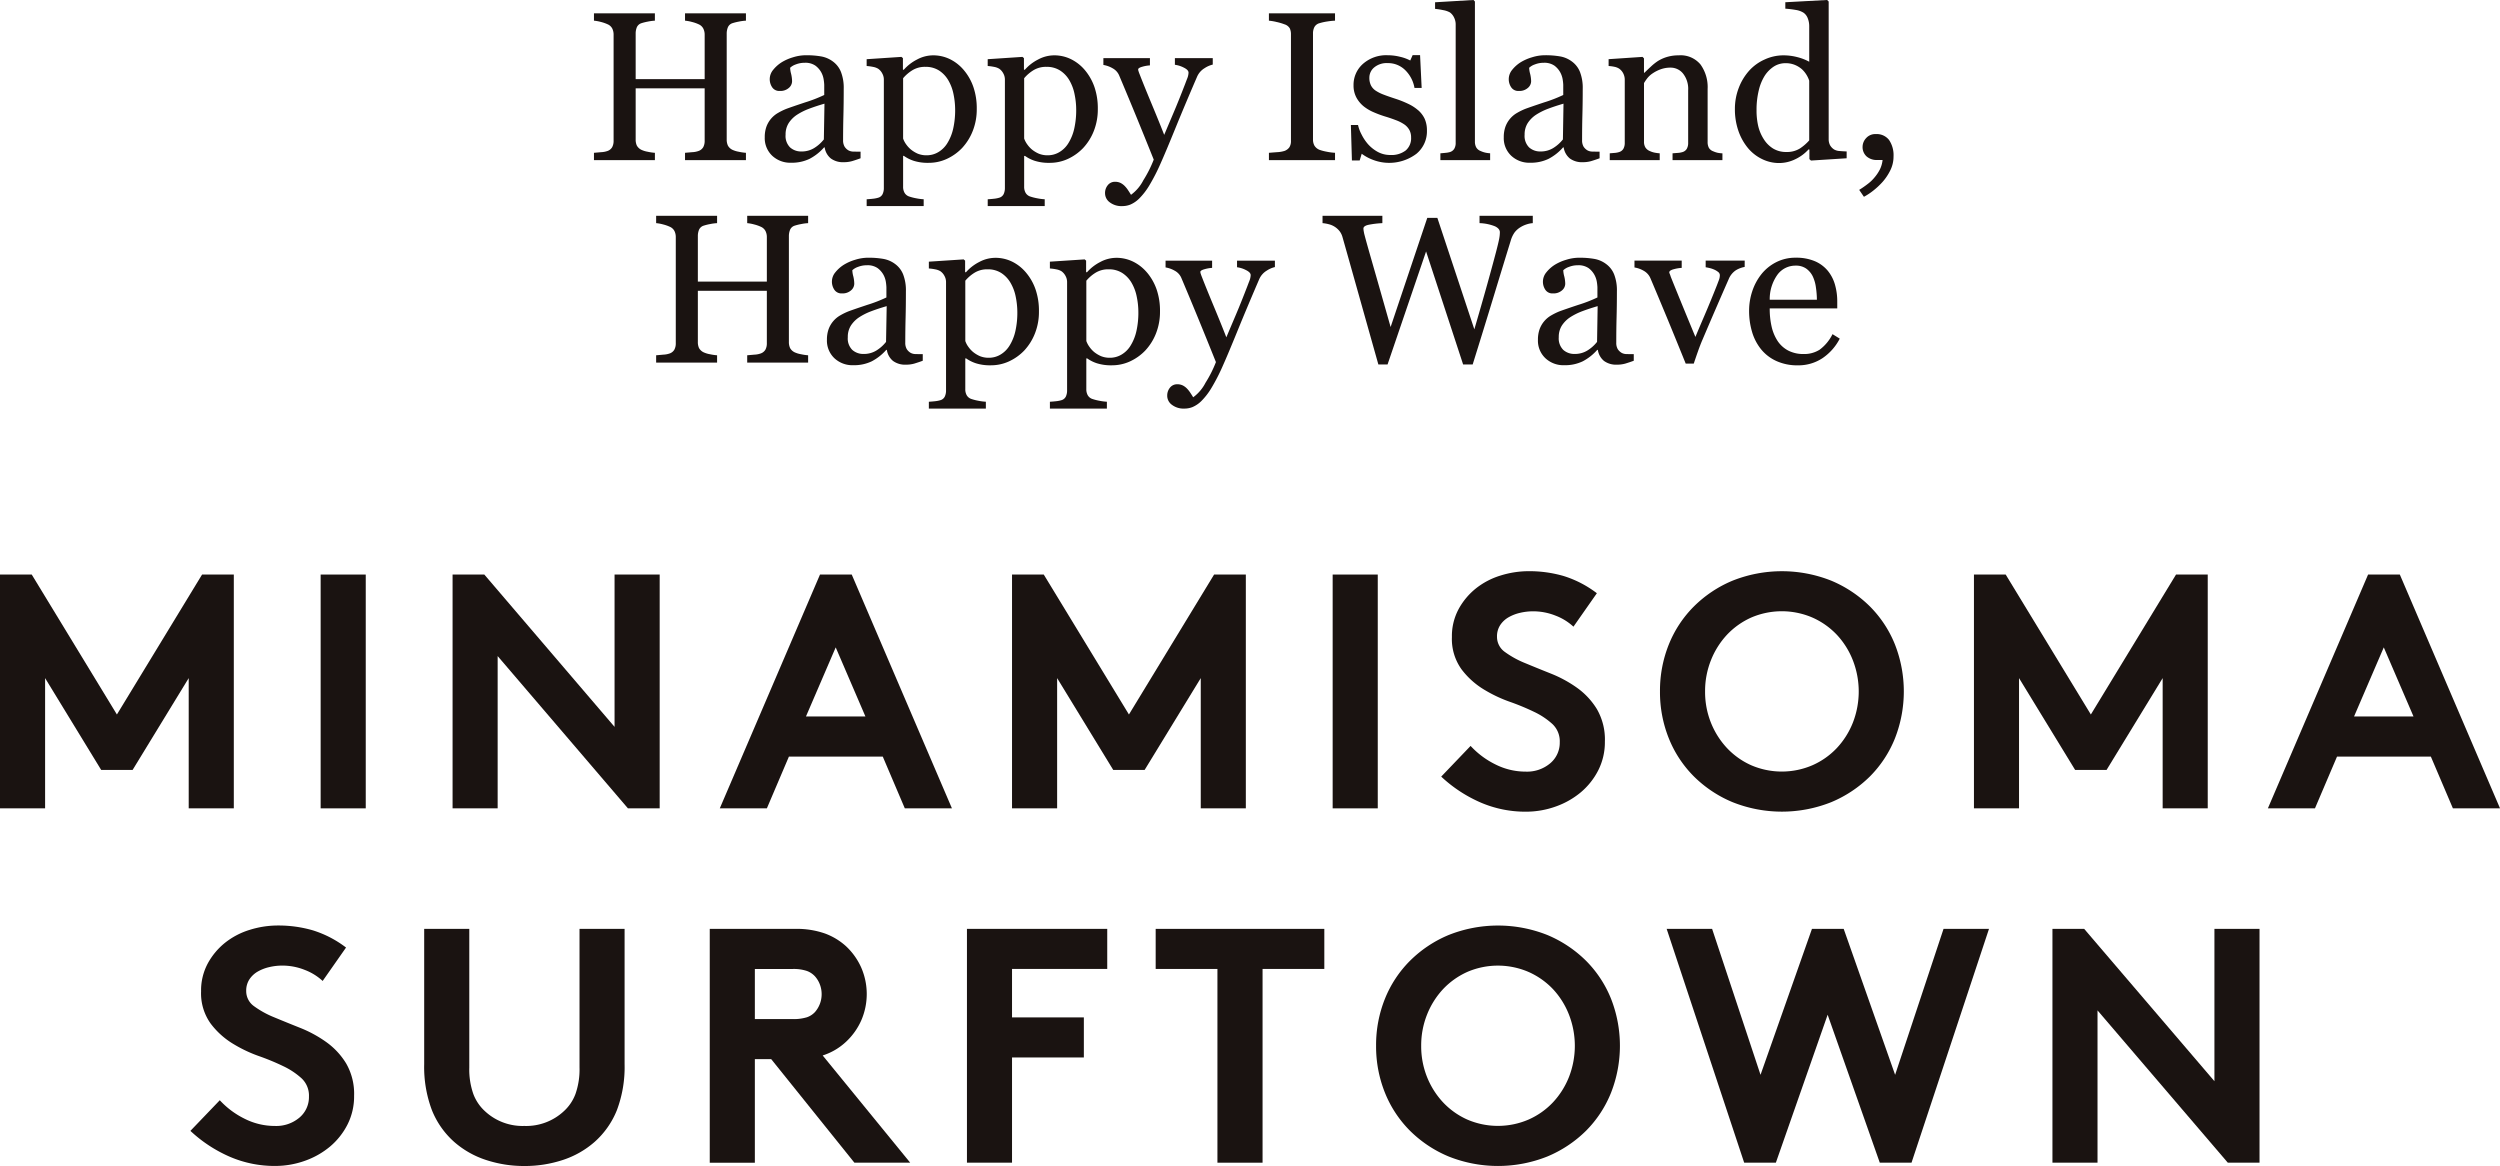 <svg xmlns="http://www.w3.org/2000/svg" xmlns:xlink="http://www.w3.org/1999/xlink" width="506.007" height="236.006" viewBox="0 0 506.007 236.006">
  <defs>
    <clipPath id="clip-path">
      <rect id="長方形_29" data-name="長方形 29" width="506.007" height="236.006" fill="none"/>
    </clipPath>
  </defs>
  <g id="グループ_73" data-name="グループ 73" transform="translate(0 0)">
    <g id="グループ_72" data-name="グループ 72" transform="translate(0 0)" clip-path="url(#clip-path)">
      <path id="パス_42" data-name="パス 42" d="M54.23,30.244H41.9V28.758c.333-.031.82-.072,1.455-.128a4.329,4.329,0,0,0,1.306-.251,1.8,1.8,0,0,0,.927-.763,2.68,2.68,0,0,0,.287-1.327V15.711H31.91V26.058a2.885,2.885,0,0,0,.236,1.235,2.1,2.1,0,0,0,.958.876,4.992,4.992,0,0,0,1.265.379,9.921,9.921,0,0,0,1.434.21v1.486H23.468V28.758l1.455-.128a4.41,4.41,0,0,0,1.311-.251,1.765,1.765,0,0,0,.922-.763,2.68,2.68,0,0,0,.287-1.327V4.845a2.789,2.789,0,0,0-.266-1.229,1.9,1.9,0,0,0-.943-.871,7.733,7.733,0,0,0-1.373-.476,7.92,7.92,0,0,0-1.393-.256V.527H35.8V2.013a9.317,9.317,0,0,0-1.434.19,10.246,10.246,0,0,0-1.265.312,1.522,1.522,0,0,0-.958.84A3.363,3.363,0,0,0,31.91,4.63v9.216H45.875v-9A2.723,2.723,0,0,0,45.6,3.616a1.9,1.9,0,0,0-.943-.871,7.452,7.452,0,0,0-1.373-.476A7.791,7.791,0,0,0,41.9,2.013V.527H54.23V2.013A9.342,9.342,0,0,0,52.8,2.2a10.137,10.137,0,0,0-1.27.312,1.5,1.5,0,0,0-.953.84,3.366,3.366,0,0,0-.241,1.276V26.058a2.883,2.883,0,0,0,.241,1.235,2.059,2.059,0,0,0,.953.876,5.12,5.12,0,0,0,1.27.379,9.97,9.97,0,0,0,1.429.21Z" transform="translate(96.751 2.171)" fill="#1a1311"/>
      <path id="パス_43" data-name="パス 43" d="M49.606,23.037c-.656.241-1.229.43-1.726.579a6.061,6.061,0,0,1-1.685.215,4.121,4.121,0,0,1-2.607-.758,3.524,3.524,0,0,1-1.245-2.233h-.128a10.267,10.267,0,0,1-2.92,2.305,8.234,8.234,0,0,1-3.76.794,5.333,5.333,0,0,1-3.822-1.424,4.9,4.9,0,0,1-1.5-3.724,6.277,6.277,0,0,1,.333-2.136,5.316,5.316,0,0,1,2.387-2.817,12.854,12.854,0,0,1,1.614-.789q.937-.353,3.822-1.317a28.567,28.567,0,0,0,3.883-1.506V8.151a9.8,9.8,0,0,0-.113-1.05,4.422,4.422,0,0,0-.492-1.465,4.268,4.268,0,0,0-1.183-1.347A3.551,3.551,0,0,0,38.3,3.71a4.808,4.808,0,0,0-1.793.328,3.158,3.158,0,0,0-1.158.681,5.446,5.446,0,0,0,.2,1.235,6.6,6.6,0,0,1,.195,1.506A1.794,1.794,0,0,1,35.084,8.8a2.584,2.584,0,0,1-1.834.61,1.714,1.714,0,0,1-1.537-.743,2.938,2.938,0,0,1,.19-3.509A6.963,6.963,0,0,1,33.67,3.587a9.547,9.547,0,0,1,2.285-.994,8.8,8.8,0,0,1,2.613-.41,17.364,17.364,0,0,1,3.074.241,5.618,5.618,0,0,1,2.377,1.035,4.822,4.822,0,0,1,1.619,2.105,8.906,8.906,0,0,1,.558,3.427q0,2.989-.061,5.307t-.067,5.056a2.532,2.532,0,0,0,.287,1.3,2.273,2.273,0,0,0,.866.82,2.177,2.177,0,0,0,.994.21c.456.015.922.015,1.393.015ZM42.3,11.983c-1.188.348-2.233.692-3.12,1.03a12.5,12.5,0,0,0-2.495,1.255,5.763,5.763,0,0,0-1.655,1.69,4.3,4.3,0,0,0-.6,2.321,3.255,3.255,0,0,0,.912,2.561,3.327,3.327,0,0,0,2.31.82,4.764,4.764,0,0,0,2.618-.727,7.57,7.57,0,0,0,1.906-1.711Z" transform="translate(124.575 8.998)" fill="#1a1311"/>
      <path id="パス_44" data-name="パス 44" d="M53.929,5.2a10.633,10.633,0,0,1,1.916,3.4,13.286,13.286,0,0,1,.681,4.431,11.814,11.814,0,0,1-.815,4.467,10.9,10.9,0,0,1-2.157,3.448,10.18,10.18,0,0,1-3.125,2.218,8.728,8.728,0,0,1-3.642.779,9.408,9.408,0,0,1-3.053-.42,7.372,7.372,0,0,1-1.952-.984H41.62v6.214a2.409,2.409,0,0,0,.292,1.255,1.691,1.691,0,0,0,.9.738,9.943,9.943,0,0,0,1.429.369,10.781,10.781,0,0,0,1.542.2V32.7H34.243V31.32c.435-.031.855-.061,1.26-.108A5.754,5.754,0,0,0,36.589,31a1.4,1.4,0,0,0,.881-.733,2.8,2.8,0,0,0,.251-1.235V7.069A2.527,2.527,0,0,0,37.4,5.855a2.624,2.624,0,0,0-.815-.948,3.064,3.064,0,0,0-1.045-.384,10.026,10.026,0,0,0-1.3-.179V2.966L41.282,2.5l.3.251V5.076l.164.041a9.07,9.07,0,0,1,2.7-2.09,6.9,6.9,0,0,1,3.2-.84A7.7,7.7,0,0,1,51.179,3a8.7,8.7,0,0,1,2.751,2.2M50.518,20.05a9.477,9.477,0,0,0,1.235-3.012,16.961,16.961,0,0,0,.4-3.832,15.763,15.763,0,0,0-.333-3.166,8.984,8.984,0,0,0-1.05-2.8,5.868,5.868,0,0,0-1.86-1.972,4.969,4.969,0,0,0-2.766-.753,4.848,4.848,0,0,0-2.638.681A7.8,7.8,0,0,0,41.62,6.818V19.025a4.4,4.4,0,0,0,.615,1.173,5.514,5.514,0,0,0,.953,1.045,6.148,6.148,0,0,0,1.4.85,4.7,4.7,0,0,0,1.844.323A4.562,4.562,0,0,0,48.7,21.8a5.342,5.342,0,0,0,1.819-1.752" transform="translate(141.172 9.015)" fill="#1a1311"/>
      <path id="パス_45" data-name="パス 45" d="M58.712,5.2a10.831,10.831,0,0,1,1.916,3.4,13.286,13.286,0,0,1,.681,4.431A11.916,11.916,0,0,1,60.5,17.5a10.907,10.907,0,0,1-2.162,3.448,10.16,10.16,0,0,1-3.12,2.218,8.751,8.751,0,0,1-3.647.779,9.429,9.429,0,0,1-3.053-.42,7.255,7.255,0,0,1-1.947-.984H46.4v6.214a2.46,2.46,0,0,0,.292,1.255,1.691,1.691,0,0,0,.9.738,10.233,10.233,0,0,0,1.434.369,10.723,10.723,0,0,0,1.537.2V32.7H39.026V31.32c.43-.031.85-.061,1.255-.108A5.732,5.732,0,0,0,41.372,31a1.431,1.431,0,0,0,.881-.733,2.868,2.868,0,0,0,.251-1.235V7.069a2.528,2.528,0,0,0-.318-1.214,2.674,2.674,0,0,0-.815-.948,3.054,3.054,0,0,0-1.05-.384,9.951,9.951,0,0,0-1.3-.179V2.966L46.059,2.5l.3.251V5.076l.169.041a9.071,9.071,0,0,1,2.7-2.09,6.888,6.888,0,0,1,3.2-.84A7.664,7.664,0,0,1,55.956,3a8.72,8.72,0,0,1,2.756,2.2M55.3,20.05a9.478,9.478,0,0,0,1.235-3.012,16.962,16.962,0,0,0,.4-3.832A15.4,15.4,0,0,0,56.6,10.04a8.981,8.981,0,0,0-1.045-2.8,5.832,5.832,0,0,0-1.865-1.972,4.957,4.957,0,0,0-2.766-.753,4.848,4.848,0,0,0-2.638.681A7.8,7.8,0,0,0,46.4,6.818V19.025a4.58,4.58,0,0,0,.62,1.173,5.492,5.492,0,0,0,.948,1.045,6.179,6.179,0,0,0,1.409.85,4.654,4.654,0,0,0,1.839.323,4.562,4.562,0,0,0,2.264-.615A5.3,5.3,0,0,0,55.3,20.05" transform="translate(160.891 9.015)" fill="#1a1311"/>
      <path id="パス_46" data-name="パス 46" d="M43.93,29.689a2.491,2.491,0,0,1,.574-1.706,1.824,1.824,0,0,1,1.434-.661,2.517,2.517,0,0,1,1.153.246,3.3,3.3,0,0,1,.855.645,5.476,5.476,0,0,1,.671.855c.241.359.425.656.563.891a8.373,8.373,0,0,0,2.5-2.946,24.129,24.129,0,0,0,2.105-4.18q-1.99-4.956-3.6-8.878t-3.376-8.1a2.965,2.965,0,0,0-1.337-1.5,5.467,5.467,0,0,0-1.88-.681V2.3h9.421V3.763a6.938,6.938,0,0,0-1.506.261c-.584.159-.876.348-.876.553a1.414,1.414,0,0,0,.092.42c.061.195.138.4.22.6q.8,2.075,2.423,5.978T55.9,17.825q.945-2.236,1.962-4.636c.681-1.6,1.434-3.483,2.274-5.661.1-.261.236-.63.42-1.1a3.453,3.453,0,0,0,.271-1.2q0-.546-.953-1.014a5.5,5.5,0,0,0-1.808-.574V2.3h7.664v1.3a5.186,5.186,0,0,0-1.649.722,3.786,3.786,0,0,0-1.532,1.752Q60.056,11.847,58.12,16.6t-2.946,7a38.973,38.973,0,0,1-2.356,4.575A13.561,13.561,0,0,1,50.8,30.754a5.781,5.781,0,0,1-1.752,1.183,4.41,4.41,0,0,1-1.619.307,3.887,3.887,0,0,1-2.566-.779,2.268,2.268,0,0,1-.932-1.778" transform="translate(179.736 9.472)" fill="#1a1311"/>
      <path id="パス_47" data-name="パス 47" d="M63.517,30.244H50.137V28.758c.379-.031.922-.072,1.634-.128a6.013,6.013,0,0,0,1.506-.251,2.066,2.066,0,0,0,1-.743,2.329,2.329,0,0,0,.318-1.311V4.8a2.885,2.885,0,0,0-.231-1.224,1.89,1.89,0,0,0-1.091-.83,11,11,0,0,0-1.583-.466,10.636,10.636,0,0,0-1.557-.266V.527h13.38V2.013a13.537,13.537,0,0,0-1.547.159,10.985,10.985,0,0,0-1.568.343,1.649,1.649,0,0,0-1.071.82,2.8,2.8,0,0,0-.271,1.255v21.5a2.482,2.482,0,0,0,.3,1.229,2.13,2.13,0,0,0,1.045.845,9.539,9.539,0,0,0,1.429.369,10.586,10.586,0,0,0,1.685.22Z" transform="translate(206.698 2.171)" fill="#1a1311"/>
      <path id="パス_48" data-name="パス 48" d="M66.986,13.321a5.4,5.4,0,0,1,1.322,1.737,5.758,5.758,0,0,1,.461,2.413,5.871,5.871,0,0,1-2.146,4.687A9.172,9.172,0,0,1,57.74,23.33a9.085,9.085,0,0,1-2.172-1.194L55.153,23.5H53.585l-.21-7.187H54.82a7.6,7.6,0,0,0,.712,1.916,9.232,9.232,0,0,0,1.317,1.977,7.4,7.4,0,0,0,1.957,1.552,5.233,5.233,0,0,0,2.566.63,4.69,4.69,0,0,0,3.1-.917,3.232,3.232,0,0,0,1.091-2.623,3.142,3.142,0,0,0-.348-1.516A3.379,3.379,0,0,0,64.2,16.21a7.8,7.8,0,0,0-1.7-.866c-.671-.261-1.414-.517-2.239-.763a21.337,21.337,0,0,1-2.187-.809,8.9,8.9,0,0,1-2.07-1.2,5.926,5.926,0,0,1-1.506-1.8,5.148,5.148,0,0,1-.584-2.51A5.649,5.649,0,0,1,55.8,3.962,7.127,7.127,0,0,1,60.849,2.2a10.244,10.244,0,0,1,2.479.312,8.409,8.409,0,0,1,2.064.753l.482-1.091H67.38L67.7,8.818h-1.45a6.612,6.612,0,0,0-1.9-3.627,4.922,4.922,0,0,0-3.545-1.4,3.93,3.93,0,0,0-2.7.866,2.681,2.681,0,0,0-.989,2.085,3.422,3.422,0,0,0,.328,1.573,2.833,2.833,0,0,0,.973,1.066A7.977,7.977,0,0,0,60,10.17c.635.246,1.419.517,2.356.825a20.384,20.384,0,0,1,2.6,1.03,8.611,8.611,0,0,1,2.023,1.3" transform="translate(220.047 8.982)" fill="#1a1311"/>
      <path id="パス_49" data-name="パス 49" d="M67.844,32.416H57.773V31.033c.323-.026.661-.056,1.025-.092a4.9,4.9,0,0,0,.9-.159,1.55,1.55,0,0,0,.881-.661,2.292,2.292,0,0,0,.292-1.224V4.964a3.116,3.116,0,0,0-.328-1.414A2.669,2.669,0,0,0,59.7,2.515a4.334,4.334,0,0,0-1.383-.466A13.39,13.39,0,0,0,56.7,1.8V.461L64.473,0l.292.312V28.646a2.406,2.406,0,0,0,.272,1.2,1.722,1.722,0,0,0,.881.722,5.087,5.087,0,0,0,.912.318,6.8,6.8,0,0,0,1.014.143Z" transform="translate(233.763 -0.002)" fill="#1a1311"/>
      <path id="パス_50" data-name="パス 50" d="M78.806,23.037c-.656.241-1.229.43-1.726.579a6.087,6.087,0,0,1-1.685.215,4.136,4.136,0,0,1-2.613-.758,3.57,3.57,0,0,1-1.245-2.233h-.128a10.2,10.2,0,0,1-2.92,2.305,8.212,8.212,0,0,1-3.755.794,5.316,5.316,0,0,1-3.822-1.424,4.883,4.883,0,0,1-1.5-3.724,6.277,6.277,0,0,1,.333-2.136,5.317,5.317,0,0,1,2.387-2.817,12.809,12.809,0,0,1,1.609-.789c.63-.236,1.9-.676,3.821-1.317a28.433,28.433,0,0,0,3.888-1.506V8.151a9.8,9.8,0,0,0-.113-1.05,4.553,4.553,0,0,0-.5-1.465,4.25,4.25,0,0,0-1.178-1.347A3.568,3.568,0,0,0,67.5,3.71a4.781,4.781,0,0,0-1.788.328,3.188,3.188,0,0,0-1.163.681,5.444,5.444,0,0,0,.2,1.235,6.629,6.629,0,0,1,.2,1.506A1.794,1.794,0,0,1,64.284,8.8a2.584,2.584,0,0,1-1.834.61,1.7,1.7,0,0,1-1.537-.743A2.914,2.914,0,0,1,60.421,7,2.971,2.971,0,0,1,61.1,5.154a6.85,6.85,0,0,1,1.762-1.568,9.5,9.5,0,0,1,2.29-.994,8.779,8.779,0,0,1,2.613-.41,17.3,17.3,0,0,1,3.068.241,5.563,5.563,0,0,1,2.377,1.035,4.8,4.8,0,0,1,1.624,2.105,8.906,8.906,0,0,1,.558,3.427c0,1.993-.026,3.76-.067,5.307s-.061,3.227-.061,5.056a2.534,2.534,0,0,0,.282,1.3,2.328,2.328,0,0,0,.871.82,2.177,2.177,0,0,0,.994.21c.451.015.917.015,1.393.015ZM71.5,11.983c-1.183.348-2.228.692-3.12,1.03a12.783,12.783,0,0,0-2.495,1.255,5.827,5.827,0,0,0-1.655,1.69,4.3,4.3,0,0,0-.6,2.321,3.273,3.273,0,0,0,.912,2.561,3.349,3.349,0,0,0,2.315.82,4.776,4.776,0,0,0,2.618-.727,7.569,7.569,0,0,0,1.906-1.711Z" transform="translate(244.956 8.998)" fill="#1a1311"/>
      <path id="パス_51" data-name="パス 51" d="M86.595,23.4H76.5V22.017c.323-.026.676-.056,1.06-.082a4.211,4.211,0,0,0,.953-.169,1.5,1.5,0,0,0,.871-.661,2.394,2.394,0,0,0,.277-1.224V9.267a5.007,5.007,0,0,0-1.04-3.4,3.221,3.221,0,0,0-2.525-1.194,5.764,5.764,0,0,0-2.034.348,7.363,7.363,0,0,0-1.639.845,4.589,4.589,0,0,0-1.1,1.04,9.676,9.676,0,0,0-.6.891V19.671a2.153,2.153,0,0,0,.292,1.173,1.9,1.9,0,0,0,.881.712,4.249,4.249,0,0,0,.953.318,8.725,8.725,0,0,0,1.055.143V23.4H63.789V22.017c.318-.026.656-.056.994-.082a3.779,3.779,0,0,0,.891-.169,1.508,1.508,0,0,0,.871-.656,2.4,2.4,0,0,0,.282-1.224V7.146a2.791,2.791,0,0,0-.307-1.306,2.59,2.59,0,0,0-.845-.973,2.828,2.828,0,0,0-.943-.364,8.012,8.012,0,0,0-1.173-.159V2.961L70.427,2.5l.292.3V5.7h.108c.333-.333.748-.733,1.255-1.2A10.584,10.584,0,0,1,73.5,3.36a7.616,7.616,0,0,1,1.849-.84,8.105,8.105,0,0,1,2.4-.333,5.214,5.214,0,0,1,4.411,1.854A7.833,7.833,0,0,1,83.6,8.975V19.712a2.481,2.481,0,0,0,.251,1.188,1.664,1.664,0,0,0,.861.7,5.164,5.164,0,0,0,.871.3,6.416,6.416,0,0,0,1.014.123Z" transform="translate(262.028 9.015)" fill="#1a1311"/>
      <path id="パス_52" data-name="パス 52" d="M91.165,32.037l-7.223.461-.313-.292V30.28l-.164-.046a8.566,8.566,0,0,1-2.689,1.993A7.482,7.482,0,0,1,77.482,33a7.775,7.775,0,0,1-3.4-.784,8.591,8.591,0,0,1-2.858-2.208A11.114,11.114,0,0,1,69.27,26.53a13.291,13.291,0,0,1-.722-4.482,11.727,11.727,0,0,1,.779-4.252,11.136,11.136,0,0,1,2.131-3.514,9.37,9.37,0,0,1,3.125-2.244,9.079,9.079,0,0,1,3.775-.835,11.189,11.189,0,0,1,2.833.364,10.176,10.176,0,0,1,2.4.932V5.3a4.256,4.256,0,0,0-.3-1.6,2.407,2.407,0,0,0-.815-1.1A4.135,4.135,0,0,0,80.9,2.018a21.4,21.4,0,0,0-2.146-.261V.456L87.21,0l.318.312V28.144a2.584,2.584,0,0,0,.277,1.245,2.486,2.486,0,0,0,.83.871,2.544,2.544,0,0,0,1.153.312c.5.041.958.072,1.378.082Zm-7.576-3.622V16.331a5.726,5.726,0,0,0-.543-1.173,5.406,5.406,0,0,0-.943-1.153,5.233,5.233,0,0,0-1.419-.866,4.857,4.857,0,0,0-1.9-.348,4.366,4.366,0,0,0-2.315.651,6.344,6.344,0,0,0-1.87,1.865,9.676,9.676,0,0,0-1.219,2.981,16.543,16.543,0,0,0-.451,4.011,13.988,13.988,0,0,0,.333,3.2,8.584,8.584,0,0,0,1.127,2.669,5.921,5.921,0,0,0,1.87,1.885,5.02,5.02,0,0,0,2.71.712,4.915,4.915,0,0,0,2.771-.733,9.4,9.4,0,0,0,1.849-1.614" transform="translate(282.601 -0.002)" fill="#1a1311"/>
      <path id="パス_53" data-name="パス 53" d="M80.41,9.842a6.255,6.255,0,0,1-.681,2.848A10.615,10.615,0,0,1,78.172,15a14.751,14.751,0,0,1-1.911,1.778,12.546,12.546,0,0,1-1.844,1.214l-.958-1.4a20.225,20.225,0,0,0,1.8-1.255,7.8,7.8,0,0,0,1.3-1.255,8.341,8.341,0,0,0,1.071-1.593,5.673,5.673,0,0,0,.564-1.947H77.117A3.08,3.08,0,0,1,74.934,9.8a2.555,2.555,0,0,1-.789-1.972,2.6,2.6,0,0,1,.712-1.706A2.454,2.454,0,0,1,76.809,5.3a3.151,3.151,0,0,1,2.7,1.2,5.481,5.481,0,0,1,.9,3.34" transform="translate(302.847 21.84)" fill="#1a1311"/>
      <path id="パス_54" data-name="パス 54" d="M56.687,38.244H44.356V36.758c.333-.031.82-.072,1.455-.128a4.329,4.329,0,0,0,1.306-.251,1.8,1.8,0,0,0,.927-.763,2.68,2.68,0,0,0,.287-1.327V23.711H34.367V34.058a2.885,2.885,0,0,0,.236,1.235,2.1,2.1,0,0,0,.958.876,4.992,4.992,0,0,0,1.265.379,9.921,9.921,0,0,0,1.434.21v1.486H25.925V36.758l1.455-.128a4.41,4.41,0,0,0,1.311-.251,1.765,1.765,0,0,0,.922-.763,2.68,2.68,0,0,0,.287-1.327V12.845a2.789,2.789,0,0,0-.266-1.229,1.9,1.9,0,0,0-.943-.871,7.734,7.734,0,0,0-1.373-.476,7.92,7.92,0,0,0-1.393-.256V8.527H38.26v1.486a9.318,9.318,0,0,0-1.434.19,10.248,10.248,0,0,0-1.265.312,1.522,1.522,0,0,0-.958.84,3.363,3.363,0,0,0-.236,1.276v9.216H48.332v-9a2.723,2.723,0,0,0-.271-1.229,1.9,1.9,0,0,0-.943-.871,7.453,7.453,0,0,0-1.373-.476,7.791,7.791,0,0,0-1.388-.256V8.527h12.33v1.486a9.342,9.342,0,0,0-1.429.19,10.139,10.139,0,0,0-1.27.312,1.5,1.5,0,0,0-.953.84,3.365,3.365,0,0,0-.241,1.276V34.058a2.883,2.883,0,0,0,.241,1.235,2.059,2.059,0,0,0,.953.876,5.121,5.121,0,0,0,1.27.379,9.97,9.97,0,0,0,1.429.21Z" transform="translate(106.88 35.152)" fill="#1a1311"/>
      <path id="パス_55" data-name="パス 55" d="M52.063,31.037c-.656.241-1.229.43-1.726.579a6.061,6.061,0,0,1-1.685.215,4.121,4.121,0,0,1-2.607-.758A3.524,3.524,0,0,1,44.8,28.84h-.128a10.267,10.267,0,0,1-2.92,2.305,8.234,8.234,0,0,1-3.76.794,5.333,5.333,0,0,1-3.822-1.424,4.9,4.9,0,0,1-1.5-3.724,6.277,6.277,0,0,1,.333-2.136,5.317,5.317,0,0,1,2.387-2.817,12.854,12.854,0,0,1,1.614-.789q.937-.353,3.821-1.317a28.568,28.568,0,0,0,3.883-1.506V16.151A9.8,9.8,0,0,0,44.6,15.1a4.422,4.422,0,0,0-.492-1.465,4.267,4.267,0,0,0-1.183-1.347,3.551,3.551,0,0,0-2.167-.579,4.808,4.808,0,0,0-1.793.328,3.158,3.158,0,0,0-1.158.681,5.445,5.445,0,0,0,.2,1.235,6.6,6.6,0,0,1,.195,1.506,1.794,1.794,0,0,1-.661,1.337,2.584,2.584,0,0,1-1.834.61,1.714,1.714,0,0,1-1.537-.743,2.938,2.938,0,0,1,.19-3.509,6.963,6.963,0,0,1,1.767-1.568,9.547,9.547,0,0,1,2.285-.994,8.8,8.8,0,0,1,2.613-.41,17.365,17.365,0,0,1,3.074.241,5.618,5.618,0,0,1,2.377,1.035,4.822,4.822,0,0,1,1.619,2.105,8.906,8.906,0,0,1,.558,3.427q0,2.989-.061,5.307t-.067,5.056a2.531,2.531,0,0,0,.287,1.3,2.273,2.273,0,0,0,.866.82,2.177,2.177,0,0,0,.994.21c.456.015.922.015,1.393.015Zm-7.3-11.055c-1.188.348-2.233.692-3.12,1.03a12.5,12.5,0,0,0-2.495,1.255,5.763,5.763,0,0,0-1.655,1.69,4.3,4.3,0,0,0-.6,2.321A3.255,3.255,0,0,0,37.8,28.84a3.327,3.327,0,0,0,2.31.82,4.764,4.764,0,0,0,2.618-.727,7.57,7.57,0,0,0,1.906-1.711Z" transform="translate(134.704 41.98)" fill="#1a1311"/>
      <path id="パス_56" data-name="パス 56" d="M56.386,13.2a10.634,10.634,0,0,1,1.916,3.4,13.286,13.286,0,0,1,.681,4.431,11.815,11.815,0,0,1-.814,4.467,10.9,10.9,0,0,1-2.157,3.448,10.181,10.181,0,0,1-3.125,2.218,8.728,8.728,0,0,1-3.642.779,9.407,9.407,0,0,1-3.053-.42,7.372,7.372,0,0,1-1.952-.984h-.164v6.214a2.409,2.409,0,0,0,.292,1.255,1.691,1.691,0,0,0,.9.738,9.943,9.943,0,0,0,1.429.369,10.779,10.779,0,0,0,1.542.2V40.7H36.7V39.32c.435-.031.855-.061,1.26-.108A5.753,5.753,0,0,0,39.046,39a1.4,1.4,0,0,0,.881-.733,2.8,2.8,0,0,0,.251-1.235V15.069a2.527,2.527,0,0,0-.318-1.214,2.624,2.624,0,0,0-.815-.948A3.063,3.063,0,0,0,38,12.523a10.024,10.024,0,0,0-1.3-.179V10.966l7.039-.461.3.251v2.321l.164.041a9.07,9.07,0,0,1,2.7-2.09,6.9,6.9,0,0,1,3.2-.84A7.7,7.7,0,0,1,53.636,11a8.7,8.7,0,0,1,2.751,2.2M52.975,28.05a9.476,9.476,0,0,0,1.235-3.012,16.962,16.962,0,0,0,.4-3.832,15.764,15.764,0,0,0-.333-3.166,8.983,8.983,0,0,0-1.05-2.8,5.867,5.867,0,0,0-1.86-1.972,4.969,4.969,0,0,0-2.766-.753,4.848,4.848,0,0,0-2.638.681,7.8,7.8,0,0,0-1.885,1.624V27.025a4.4,4.4,0,0,0,.615,1.173,5.514,5.514,0,0,0,.953,1.045,6.147,6.147,0,0,0,1.4.85,4.7,4.7,0,0,0,1.844.323,4.562,4.562,0,0,0,2.264-.615,5.342,5.342,0,0,0,1.819-1.752" transform="translate(151.302 41.996)" fill="#1a1311"/>
      <path id="パス_57" data-name="パス 57" d="M61.169,13.2a10.83,10.83,0,0,1,1.916,3.4,13.286,13.286,0,0,1,.681,4.431,11.915,11.915,0,0,1-.815,4.467,10.907,10.907,0,0,1-2.162,3.448,10.16,10.16,0,0,1-3.12,2.218,8.751,8.751,0,0,1-3.647.779,9.429,9.429,0,0,1-3.053-.42,7.256,7.256,0,0,1-1.947-.984h-.169v6.214a2.46,2.46,0,0,0,.292,1.255,1.691,1.691,0,0,0,.9.738,10.236,10.236,0,0,0,1.434.369,10.722,10.722,0,0,0,1.537.2V40.7H41.483V39.32c.43-.031.85-.061,1.255-.108A5.731,5.731,0,0,0,43.829,39a1.431,1.431,0,0,0,.881-.733,2.868,2.868,0,0,0,.251-1.235V15.069a2.527,2.527,0,0,0-.318-1.214,2.674,2.674,0,0,0-.814-.948,3.055,3.055,0,0,0-1.05-.384,9.952,9.952,0,0,0-1.3-.179V10.966l7.033-.461.3.251v2.321l.169.041a9.071,9.071,0,0,1,2.7-2.09,6.888,6.888,0,0,1,3.2-.84,7.664,7.664,0,0,1,3.53.815,8.719,8.719,0,0,1,2.756,2.2M57.753,28.05a9.477,9.477,0,0,0,1.235-3.012,16.961,16.961,0,0,0,.4-3.832,15.4,15.4,0,0,0-.333-3.166,8.98,8.98,0,0,0-1.045-2.8,5.832,5.832,0,0,0-1.865-1.972,4.957,4.957,0,0,0-2.766-.753,4.848,4.848,0,0,0-2.638.681,7.8,7.8,0,0,0-1.885,1.624V27.025a4.578,4.578,0,0,0,.62,1.173,5.491,5.491,0,0,0,.948,1.045,6.179,6.179,0,0,0,1.409.85,4.654,4.654,0,0,0,1.839.323,4.562,4.562,0,0,0,2.264-.615,5.3,5.3,0,0,0,1.819-1.752" transform="translate(171.021 41.996)" fill="#1a1311"/>
      <path id="パス_58" data-name="パス 58" d="M46.387,37.689a2.491,2.491,0,0,1,.574-1.706,1.824,1.824,0,0,1,1.434-.661,2.517,2.517,0,0,1,1.153.246,3.3,3.3,0,0,1,.855.645,5.476,5.476,0,0,1,.671.855c.241.359.425.656.563.891a8.374,8.374,0,0,0,2.5-2.946,24.127,24.127,0,0,0,2.105-4.18q-1.99-4.956-3.6-8.878t-3.376-8.1a2.965,2.965,0,0,0-1.337-1.5,5.467,5.467,0,0,0-1.88-.681V10.3h9.421v1.465a6.939,6.939,0,0,0-1.506.261c-.584.159-.876.348-.876.553a1.413,1.413,0,0,0,.092.42c.061.195.138.4.22.6q.8,2.075,2.423,5.978t2.525,6.245q.945-2.236,1.962-4.636c.681-1.6,1.434-3.483,2.274-5.661.1-.261.236-.63.42-1.1a3.454,3.454,0,0,0,.271-1.2q0-.546-.953-1.014a5.5,5.5,0,0,0-1.808-.574V10.3h7.664v1.3a5.186,5.186,0,0,0-1.65.722A3.786,3.786,0,0,0,65,14.068q-2.49,5.778-4.426,10.532t-2.946,7a38.977,38.977,0,0,1-2.356,4.575,13.56,13.56,0,0,1-2.018,2.582A5.781,5.781,0,0,1,51.5,39.938a4.41,4.41,0,0,1-1.619.307,3.887,3.887,0,0,1-2.566-.779,2.268,2.268,0,0,1-.932-1.778" transform="translate(189.865 42.454)" fill="#1a1311"/>
      <path id="パス_59" data-name="パス 59" d="M94.813,10.013a4.9,4.9,0,0,0-1.219.241,5.632,5.632,0,0,0-1.27.579,4.361,4.361,0,0,0-1.188,1.055,5.429,5.429,0,0,0-.784,1.665q-1.491,4.833-3.458,11.3t-4.247,13.77H80.716l-7.5-22.883-7.8,22.883H63.56Q61.493,31.287,59.277,23.4T56.3,12.84a3.535,3.535,0,0,0-.553-1.153,3.994,3.994,0,0,0-2.223-1.455,7.655,7.655,0,0,0-1.265-.22V8.527H64.369v1.486a18.551,18.551,0,0,0-2.71.318c-.748.149-1.122.41-1.122.774a3.331,3.331,0,0,0,.061.553q.061.346.108.553c.318,1.229.891,3.263,1.706,6.1s2.023,7.074,3.627,12.73L73.457,8.947H75.5l7.484,22.56q1.521-5.2,2.607-9.093T87.4,15.755q.507-1.952.63-2.674a7.508,7.508,0,0,0,.123-1.224c0-.476-.323-.876-.968-1.194a9.185,9.185,0,0,0-3.15-.651V8.527H94.813Z" transform="translate(215.426 35.152)" fill="#1a1311"/>
      <path id="パス_60" data-name="パス 60" d="M80.156,31.037c-.656.241-1.229.43-1.726.579a6.087,6.087,0,0,1-1.685.215,4.136,4.136,0,0,1-2.613-.758,3.57,3.57,0,0,1-1.245-2.233h-.128a10.2,10.2,0,0,1-2.92,2.305,8.211,8.211,0,0,1-3.755.794,5.316,5.316,0,0,1-3.822-1.424,4.883,4.883,0,0,1-1.5-3.724,6.276,6.276,0,0,1,.333-2.136,5.316,5.316,0,0,1,2.387-2.817,12.812,12.812,0,0,1,1.609-.789c.63-.236,1.9-.676,3.822-1.317a28.436,28.436,0,0,0,3.888-1.506V16.151a9.8,9.8,0,0,0-.113-1.05,4.552,4.552,0,0,0-.5-1.465,4.25,4.25,0,0,0-1.178-1.347,3.568,3.568,0,0,0-2.172-.579,4.781,4.781,0,0,0-1.788.328,3.187,3.187,0,0,0-1.163.681,5.445,5.445,0,0,0,.2,1.235,6.629,6.629,0,0,1,.2,1.506,1.794,1.794,0,0,1-.661,1.337,2.584,2.584,0,0,1-1.834.61,1.7,1.7,0,0,1-1.537-.743A2.914,2.914,0,0,1,61.771,15a2.971,2.971,0,0,1,.681-1.844,6.85,6.85,0,0,1,1.762-1.568,9.5,9.5,0,0,1,2.29-.994,8.778,8.778,0,0,1,2.613-.41,17.3,17.3,0,0,1,3.068.241,5.563,5.563,0,0,1,2.377,1.035,4.794,4.794,0,0,1,1.624,2.105,8.906,8.906,0,0,1,.558,3.427c0,1.993-.026,3.76-.067,5.307s-.061,3.227-.061,5.056a2.534,2.534,0,0,0,.282,1.3,2.328,2.328,0,0,0,.871.82,2.177,2.177,0,0,0,.994.21c.451.015.917.015,1.393.015Zm-7.31-11.055c-1.183.348-2.228.692-3.12,1.03a12.783,12.783,0,0,0-2.495,1.255,5.827,5.827,0,0,0-1.655,1.69,4.3,4.3,0,0,0-.6,2.321,3.273,3.273,0,0,0,.912,2.561,3.349,3.349,0,0,0,2.315.82,4.776,4.776,0,0,0,2.618-.727,7.57,7.57,0,0,0,1.906-1.711Z" transform="translate(250.522 41.98)" fill="#1a1311"/>
      <path id="パス_61" data-name="パス 61" d="M86.884,11.578a5.186,5.186,0,0,0-1.793.681,3.986,3.986,0,0,0-1.45,1.808c-.825,1.875-1.675,3.822-2.556,5.855s-1.793,4.165-2.746,6.4c-.277.64-.574,1.4-.886,2.28s-.6,1.726-.871,2.536H74.948q-1.99-4.918-3.663-8.975c-1.122-2.7-2.274-5.466-3.478-8.3a3.128,3.128,0,0,0-1.347-1.5,5.343,5.343,0,0,0-1.88-.676V10.3h9.559v1.47a7.539,7.539,0,0,0-1.573.261c-.625.159-.943.379-.943.656a1.2,1.2,0,0,0,.108.323c.072.174.138.379.21.6.569,1.419,1.378,3.412,2.423,5.963s1.9,4.605,2.546,6.173q.753-1.806,1.9-4.477t2.459-5.983c.143-.379.277-.727.4-1.055a2.721,2.721,0,0,0,.19-1,.818.818,0,0,0-.348-.635,3.382,3.382,0,0,0-.825-.492,5.078,5.078,0,0,0-.943-.312c-.307-.072-.558-.118-.753-.149V10.3h7.9Z" transform="translate(266.242 42.45)" fill="#1a1311"/>
      <path id="パス_62" data-name="パス 62" d="M87.454,26.56A10.628,10.628,0,0,1,83.981,30.5a8.8,8.8,0,0,1-5.01,1.465,10.172,10.172,0,0,1-4.359-.881A8.528,8.528,0,0,1,71.518,28.7,10.156,10.156,0,0,1,69.7,25.177a14.807,14.807,0,0,1-.594-4.252,12.538,12.538,0,0,1,.635-3.944,11.138,11.138,0,0,1,1.875-3.489,9.074,9.074,0,0,1,2.966-2.4,8.519,8.519,0,0,1,3.97-.912,9.61,9.61,0,0,1,3.873.712,6.954,6.954,0,0,1,2.618,1.947,7.81,7.81,0,0,1,1.434,2.766,12.178,12.178,0,0,1,.471,3.453v1.383H73.28a16.069,16.069,0,0,0,.384,3.693,8.926,8.926,0,0,0,1.224,2.92,5.892,5.892,0,0,0,2.136,1.921,6.623,6.623,0,0,0,3.14.7,5.793,5.793,0,0,0,3.212-.871,8.681,8.681,0,0,0,2.613-3.15Zm-4.626-7.874a17.726,17.726,0,0,0-.2-2.5,7.515,7.515,0,0,0-.64-2.233,4.234,4.234,0,0,0-1.322-1.568,3.571,3.571,0,0,0-2.157-.6A4.5,4.5,0,0,0,74.858,13.6a8.488,8.488,0,0,0-1.578,5.087Z" transform="translate(284.917 41.98)" fill="#1a1311"/>
      <path id="パス_63" data-name="パス 63" d="M23.662,51.025,40.9,22.7h6.424V70.02H38.195V43.659L26.838,62.249H20.481L9.129,43.659V70.02H0V22.7H6.424Z" transform="translate(0 93.591)" fill="#1a1311"/>
      <rect id="長方形_27" data-name="長方形 27" width="9.129" height="47.323" transform="translate(64.899 116.29)" fill="#1a1311"/>
      <path id="パス_64" data-name="パス 64" d="M17.882,22.7h6.424L50.667,53.53V22.7H59.8V70.025H53.377L27.005,39.2V70.025H17.882Z" transform="translate(73.721 93.59)" fill="#1a1311"/>
      <path id="パス_65" data-name="パス 65" d="M28.44,70.02,48.721,22.7h6.424L75.425,70.02H65.887L61.425,59.544H42.43L37.968,70.02ZM45.878,51.43H57.916L51.9,37.44Z" transform="translate(117.249 93.591)" fill="#1a1311"/>
      <path id="パス_66" data-name="パス 66" d="M63.648,51.025,80.886,22.7H87.31V70.02H78.186V43.659L66.824,62.249H60.472L49.115,43.659V70.02H39.986V22.7H46.41Z" transform="translate(164.851 93.591)" fill="#1a1311"/>
      <rect id="長方形_28" data-name="長方形 28" width="9.129" height="47.323" transform="translate(269.734 116.29)" fill="#1a1311"/>
      <path id="パス_67" data-name="パス 67" d="M62.891,57.927a17.051,17.051,0,0,0,4.969,3.719,13.566,13.566,0,0,0,6.188,1.486,7.255,7.255,0,0,0,4.964-1.69,5.418,5.418,0,0,0,1.926-4.257A4.783,4.783,0,0,0,79.453,53.5a15.062,15.062,0,0,0-3.714-2.469A48.137,48.137,0,0,0,70.837,49,27.664,27.664,0,0,1,65.8,46.636a16.153,16.153,0,0,1-4.728-4.19,10.5,10.5,0,0,1-1.962-6.557,11.545,11.545,0,0,1,1.352-5.645,13.848,13.848,0,0,1,3.514-4.2,15.149,15.149,0,0,1,4.974-2.6,19.065,19.065,0,0,1,5.778-.881,24.914,24.914,0,0,1,7,.978,21.664,21.664,0,0,1,6.721,3.483L83.71,33.794a11.163,11.163,0,0,0-3.617-2.233,12.211,12.211,0,0,0-4.559-.876,11.441,11.441,0,0,0-2.6.3,8.524,8.524,0,0,0-2.367.912,5.029,5.029,0,0,0-1.69,1.588,4.158,4.158,0,0,0-.64,2.336,3.734,3.734,0,0,0,1.619,3.109A18.873,18.873,0,0,0,73.91,41.16q2.436,1.014,5.24,2.131a24.953,24.953,0,0,1,5.235,2.838,14.764,14.764,0,0,1,4.057,4.329,12.268,12.268,0,0,1,1.629,6.593,12.585,12.585,0,0,1-1.322,5.778,14.25,14.25,0,0,1-3.519,4.462,16.423,16.423,0,0,1-5.1,2.9,17.835,17.835,0,0,1-6.081,1.05,22.873,22.873,0,0,1-9.129-1.86,27.85,27.85,0,0,1-7.976-5.24Z" transform="translate(234.761 93.047)" fill="#1a1311"/>
      <path id="パス_68" data-name="パス 68" d="M65.588,46.9a25.084,25.084,0,0,1,1.788-9.5,22.965,22.965,0,0,1,5.077-7.7,24.363,24.363,0,0,1,7.807-5.21,27.012,27.012,0,0,1,20.009,0,24.557,24.557,0,0,1,7.812,5.21,23.016,23.016,0,0,1,5.066,7.7,26.051,26.051,0,0,1,0,18.995,23.038,23.038,0,0,1-5.066,7.71,24.544,24.544,0,0,1-7.812,5.2,26.946,26.946,0,0,1-20.009,0,24.35,24.35,0,0,1-7.807-5.2,22.986,22.986,0,0,1-5.077-7.71,25.084,25.084,0,0,1-1.788-9.5m9.129,0a16.756,16.756,0,0,0,1.178,6.321,16.455,16.455,0,0,0,3.248,5.138,15.26,15.26,0,0,0,4.9,3.483,15.665,15.665,0,0,0,12.407,0,15.212,15.212,0,0,0,4.938-3.483,16.257,16.257,0,0,0,3.243-5.138,17.38,17.38,0,0,0,0-12.607,16.2,16.2,0,0,0-3.243-5.174,15.368,15.368,0,0,0-4.938-3.483,15.665,15.665,0,0,0-12.407,0,15.419,15.419,0,0,0-4.9,3.483,16.393,16.393,0,0,0-3.248,5.174A16.838,16.838,0,0,0,74.717,46.9" transform="translate(270.397 93.047)" fill="#1a1311"/>
      <path id="パス_69" data-name="パス 69" d="M101.655,51.025,118.893,22.7h6.419V70.02h-9.123V43.659l-11.357,18.59H98.474L87.117,43.659V70.02H77.993V22.7h6.424Z" transform="translate(321.54 93.591)" fill="#1a1311"/>
      <path id="パス_70" data-name="パス 70" d="M89.607,70.02,109.888,22.7h6.424L136.592,70.02h-9.538l-4.462-10.476H103.6L99.135,70.02Zm17.438-18.59h12.038l-6.019-13.99Z" transform="translate(369.42 93.591)" fill="#1a1311"/>
      <path id="パス_71" data-name="パス 71" d="M13.475,71.927a17.051,17.051,0,0,0,4.969,3.719,13.566,13.566,0,0,0,6.188,1.486,7.255,7.255,0,0,0,4.964-1.69,5.418,5.418,0,0,0,1.926-4.257A4.783,4.783,0,0,0,30.036,67.5a15.062,15.062,0,0,0-3.714-2.469A48.137,48.137,0,0,0,21.42,63a27.667,27.667,0,0,1-5.041-2.367,16.153,16.153,0,0,1-4.728-4.19,10.5,10.5,0,0,1-1.962-6.557,11.545,11.545,0,0,1,1.352-5.645,13.848,13.848,0,0,1,3.514-4.2,15.149,15.149,0,0,1,4.974-2.6,19.064,19.064,0,0,1,5.778-.881,24.913,24.913,0,0,1,7,.978,21.663,21.663,0,0,1,6.721,3.483l-4.733,6.762a11.163,11.163,0,0,0-3.617-2.233,12.21,12.21,0,0,0-4.559-.876,11.441,11.441,0,0,0-2.6.3,8.525,8.525,0,0,0-2.367.912,5.03,5.03,0,0,0-1.69,1.588,4.158,4.158,0,0,0-.64,2.336,3.734,3.734,0,0,0,1.619,3.109,18.875,18.875,0,0,0,4.057,2.228q2.436,1.014,5.24,2.131a24.954,24.954,0,0,1,5.235,2.838,14.764,14.764,0,0,1,4.057,4.329,12.269,12.269,0,0,1,1.629,6.593,12.585,12.585,0,0,1-1.322,5.778,14.25,14.25,0,0,1-3.519,4.462,16.424,16.424,0,0,1-5.1,2.9,17.835,17.835,0,0,1-6.081,1.05,22.874,22.874,0,0,1-9.129-1.86,27.944,27.944,0,0,1-7.981-5.24Z" transform="translate(31.011 150.764)" fill="#1a1311"/>
      <path id="パス_72" data-name="パス 72" d="M37.041,84.7a24.6,24.6,0,0,1-7.74-1.214,18.48,18.48,0,0,1-6.455-3.652,17.092,17.092,0,0,1-4.528-6.455,24.751,24.751,0,0,1-1.557-9.3V36.7h9.129V64.758A15.006,15.006,0,0,0,26.7,70.1,8.932,8.932,0,0,0,29,73.548a11.165,11.165,0,0,0,8.043,3.043,11.169,11.169,0,0,0,8.048-3.043,8.932,8.932,0,0,0,2.3-3.453,15.007,15.007,0,0,0,.809-5.338V36.7h9.123V64.082a24.756,24.756,0,0,1-1.552,9.3,17.1,17.1,0,0,1-4.534,6.455,18.412,18.412,0,0,1-6.449,3.652A24.613,24.613,0,0,1,37.041,84.7" transform="translate(69.096 151.304)" fill="#1a1311"/>
      <path id="パス_73" data-name="パス 73" d="M37.172,63.068V84.025H28.043V36.7H45.281a17.211,17.211,0,0,1,6.122.948,13.046,13.046,0,0,1,4.226,2.566,13.319,13.319,0,0,1,3.079,4.329,13.384,13.384,0,0,1,0,10.681,13.243,13.243,0,0,1-3.079,4.324A12.446,12.446,0,0,1,50.9,62.32l17.714,21.7H57.319L40.486,63.068Zm7.571-8.114a9.182,9.182,0,0,0,2.976-.369,3.987,3.987,0,0,0,1.619-1.05,5.458,5.458,0,0,0,1.352-3.586,5.464,5.464,0,0,0-.369-2.029,5.266,5.266,0,0,0-.984-1.619,4.2,4.2,0,0,0-1.619-1.081,8.383,8.383,0,0,0-2.976-.4H37.172V54.954Z" transform="translate(115.612 151.309)" fill="#1a1311"/>
      <path id="パス_74" data-name="パス 74" d="M47.329,44.811v9.8H61.867v8.109H47.329V84.02H38.205V36.7H66.6v8.109Z" transform="translate(157.508 151.309)" fill="#1a1311"/>
      <path id="パス_75" data-name="パス 75" d="M79.8,36.7v8.109h-12.5V84.025H58.166V44.811h-12.5V36.7Z" transform="translate(188.246 151.307)" fill="#1a1311"/>
      <path id="パス_76" data-name="パス 76" d="M54.371,60.9a25.083,25.083,0,0,1,1.788-9.5,22.964,22.964,0,0,1,5.077-7.7,24.365,24.365,0,0,1,7.807-5.21,27.012,27.012,0,0,1,20.009,0,24.557,24.557,0,0,1,7.812,5.21,23.015,23.015,0,0,1,5.066,7.7,26.051,26.051,0,0,1,0,18.995,23.037,23.037,0,0,1-5.066,7.71,24.544,24.544,0,0,1-7.812,5.2,26.946,26.946,0,0,1-20.009,0,24.352,24.352,0,0,1-7.807-5.2,22.986,22.986,0,0,1-5.077-7.71,25.083,25.083,0,0,1-1.788-9.5m9.129,0a16.757,16.757,0,0,0,1.178,6.321,16.454,16.454,0,0,0,3.248,5.138,15.261,15.261,0,0,0,4.9,3.483,15.665,15.665,0,0,0,12.407,0,15.213,15.213,0,0,0,4.938-3.483,16.259,16.259,0,0,0,3.243-5.138,17.38,17.38,0,0,0,0-12.607,16.2,16.2,0,0,0-3.243-5.174A15.369,15.369,0,0,0,85.23,45.96a15.665,15.665,0,0,0-12.407,0,15.419,15.419,0,0,0-4.9,3.483,16.392,16.392,0,0,0-3.248,5.174A16.839,16.839,0,0,0,63.5,60.9" transform="translate(224.153 150.764)" fill="#1a1311"/>
      <path id="パス_77" data-name="パス 77" d="M65.852,36.7h9.2l9.8,29.542L95.261,36.7h6.424l10.409,29.542,9.8-29.542h9.2l-15.68,47.323h-6.424L98.437,54.078,87.956,84.025H81.542Z" transform="translate(271.484 151.307)" fill="#1a1311"/>
      <path id="パス_78" data-name="パス 78" d="M81.095,36.7h6.424L113.88,67.53V36.7h9.129V84.025H116.59L90.218,53.2V84.025H81.095Z" transform="translate(334.326 151.307)" fill="#1a1311"/>
    </g>
  </g>
</svg>
